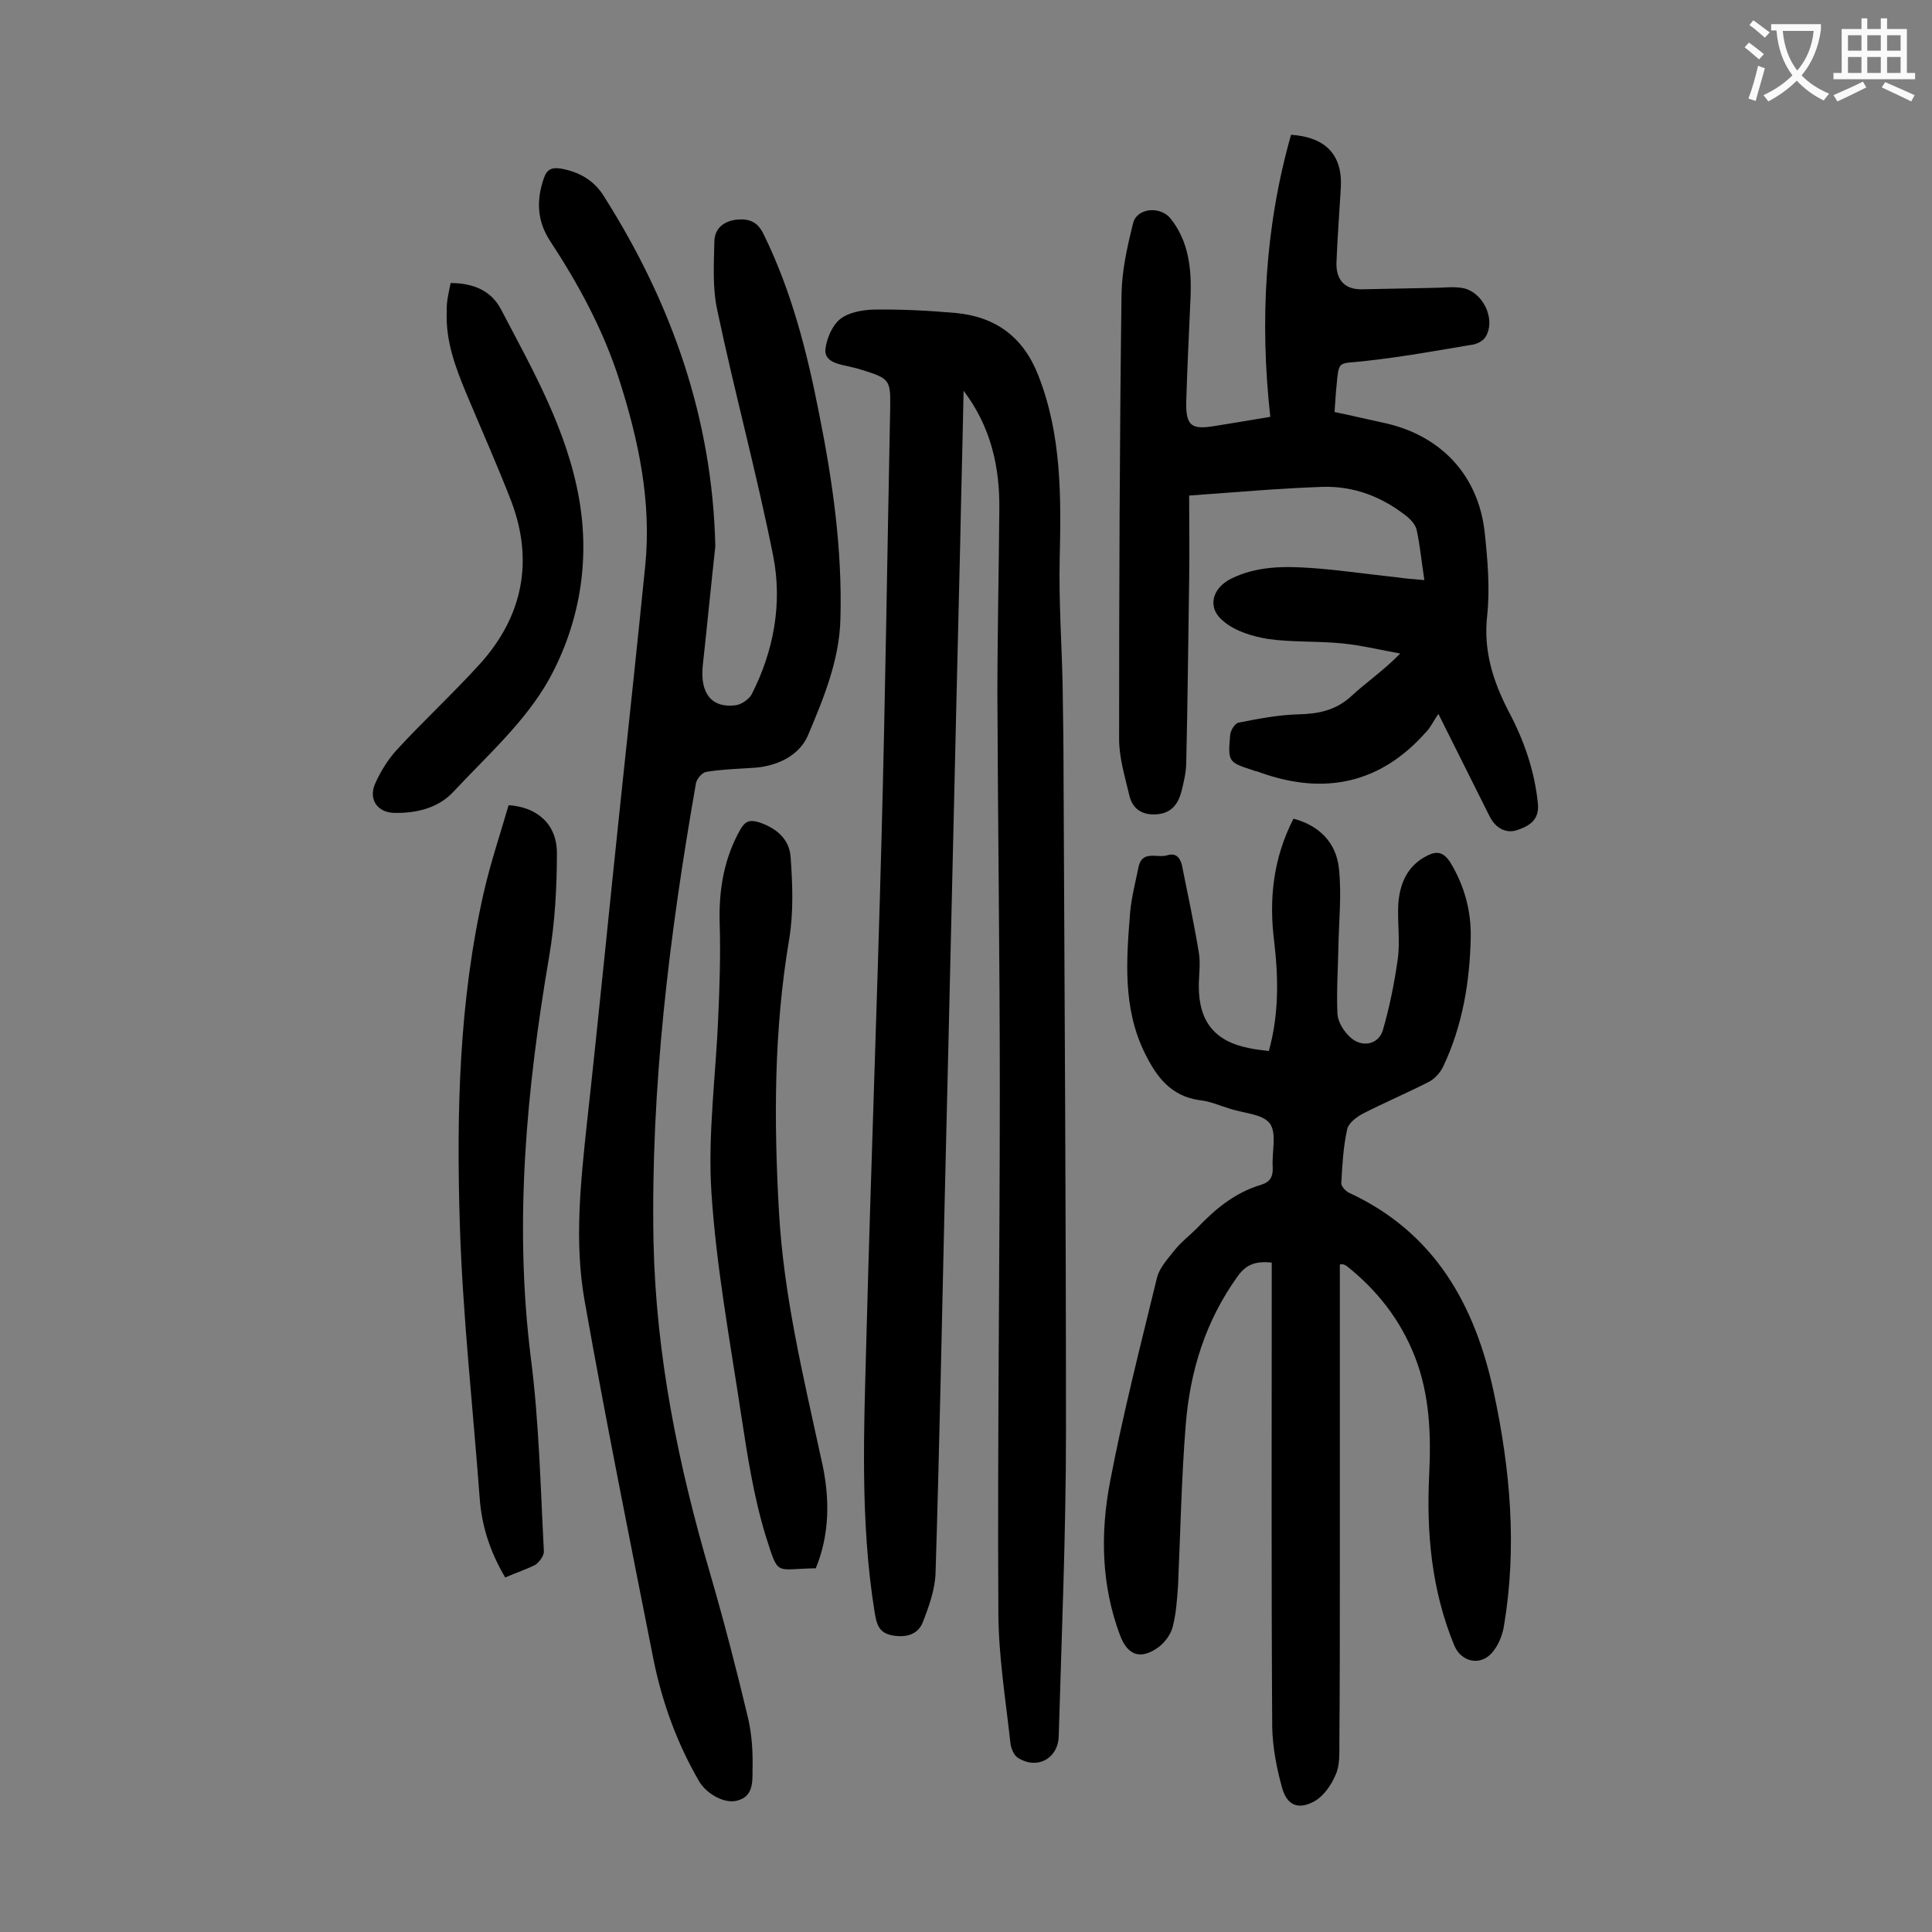 <svg enable-background="new 0 0 400 400" viewBox="0 0 400 400" xmlns="http://www.w3.org/2000/svg"><rect x="0" y="0" width="400" height="400" fill="#808080" stroke="none"/><g fill="#000001"><path d="m199.5 80.9c-.2 10.5-.5 21-.7 31.5-1.1 45.2-2.1 90.4-3.2 135.6-.6 25.9-1.1 51.7-1.9 77.6-.1 3.5-1.4 7.1-2.7 10.4-1 2.4-3.4 3.1-6.2 2.6-2.9-.5-3.3-2.4-3.7-4.7-3.1-19.1-2.2-38.4-1.7-57.6.9-34.1 2.2-68.3 3.1-102.4.8-29.7 1.2-59.5 1.8-89.2.1-6 0-6.3-5.8-8.1-1.2-.4-2.3-.6-3.5-.9-2-.4-4.4-1.1-4.1-3.5.3-2.2 1.4-4.8 3-6.1 1.7-1.4 4.5-1.9 6.8-2 5.7-.1 11.5.2 17.2.7 8.3.8 14 5 17.1 13 4.8 12.3 4.7 25 4.4 37.9-.2 8.6.4 17.2.6 25.8.1 6.5.2 13 .2 19.6.2 45.1.5 90.2.5 135.3 0 21-.9 42-1.5 63-.1 4.7-4.5 7.1-8.5 4.5-.8-.5-1.4-2-1.5-3-1-9.1-2.5-18.2-2.5-27.3-.2-36 .3-72.1.3-108.1 0-27.1-.4-54.2-.5-81.3 0-12.9.3-25.8.4-38.8.1-8.6-1.7-17-7.4-24.5z"/><path d="m277.4 261.8v64c0 11.7 0 23.4-.1 35.2 0 2.2.1 4.6-.8 6.5-.9 2.1-2.4 4.3-4.3 5.4-3.4 1.9-5.8.9-6.8-2.9-1.1-4-1.9-8.2-2-12.3-.2-30.7-.1-61.5-.1-92.2 0-1.3 0-2.6 0-4.1-3.1-.3-5.2.2-7.1 2.9-6.6 9.2-9.8 19.5-10.7 30.6s-1.1 22.3-1.6 33.4c-.2 2.9-.4 5.8-1.1 8.5-.4 1.6-1.6 3.2-2.9 4.2-3.7 2.7-6.4 1.8-8-2.4-3.9-10.4-4.1-21.1-2.1-31.7 2.7-14.2 6.3-28.2 9.7-42.2.5-2.2 2.3-4.1 3.8-6 1.3-1.6 3-2.9 4.5-4.4 3.8-4 7.9-7.4 13.3-9 1.9-.6 2.5-1.7 2.4-3.7-.2-3.1.9-7-.6-9s-5.5-2.1-8.4-3.1c-2-.6-4-1.5-6-1.7-6.1-.8-9.1-4.9-11.5-9.8-4.6-9.4-3.8-19.3-3-29.3.3-3.1 1.1-6.1 1.7-9.1.7-3.7 3.9-1.9 5.9-2.5 1.8-.6 2.7.4 3.1 2 1.2 6 2.5 12 3.5 18.1.4 2.3 0 4.6 0 7 0 7.3 3.3 11.4 10.4 12.8 1.3.3 2.6.4 4.1.6 2.1-7.6 2-15.1 1.1-22.7-1.1-8.8-.2-17.2 4-25.4 5.3 1.4 8.8 4.9 9.4 10.2.6 5.4 0 11-.1 16.4-.1 4.6-.4 9.2-.2 13.8.1 1.7 1.3 3.6 2.6 4.8 2.4 2.3 5.9 1.6 6.8-1.4 1.4-4.8 2.4-9.8 3.1-14.8.5-3.7-.1-7.5.1-11.3.3-4.2 1.8-7.9 5.9-10 2.1-1.1 3.5-.8 4.9 1.4 2.9 4.8 4.3 10 4.2 15.5-.2 9.2-1.7 18.3-5.7 26.7-.6 1.3-1.8 2.6-3 3.2-4.5 2.3-9.2 4.3-13.7 6.6-1.3.7-3 2-3.2 3.3-.8 3.6-1 7.4-1.2 11.1 0 .6.8 1.5 1.5 1.9 17.8 8.2 26.2 23.2 30.1 41.5 3.4 15.9 4.8 31.9 2.1 48.1-.3 2-1.2 4.3-2.6 5.8-2.5 2.7-6.3 1.7-7.7-1.6-4.7-11.4-5.8-23.3-5.2-35.4.4-8.4.1-16.6-3-24.5-3-7.6-7.8-13.7-14.1-18.7-.6-.4-1-.4-1.4-.3z"/><path d="m148.1 113.1c-.9 8.2-1.7 16.5-2.6 24.7-.6 5.8 1.9 8.9 6.9 8.2 1.2-.2 2.6-1.2 3.2-2.2 4.6-9 6.4-18.8 4.5-28.6-3.4-17.1-8-33.9-11.6-51-1-4.6-.7-9.4-.6-14.1 0-2.5 1.6-4.2 4.4-4.6 2.7-.3 4.5.3 5.8 3 5.8 11.8 9 24.4 11.5 37.2 2.8 14 4.8 28.1 4.4 42.4-.2 8.6-3.5 16.5-6.7 24.1-1.8 4.3-6.6 6.6-11.8 6.8-3.1.2-6.2.3-9.2.8-.9.1-2 1.4-2.2 2.3-5.5 31.4-9.4 62.9-8.8 94.9.5 23.6 5.1 46.2 11.7 68.7 2.9 10 5.5 20 7.9 30.1.8 3.5 1 7.2.9 10.8 0 2.4.1 5.4-3.2 6.2-2.5.7-6.2-1.3-7.8-3.9-4.6-7.9-7.7-16.4-9.5-25.3-4.9-24.8-9.9-49.6-14.3-74.5-2.1-12-.8-24.2.5-36.4 2.5-22.6 4.7-45.3 7.1-67.9 1.7-15.9 3.4-31.9 5-47.8 1.3-13.2-1.4-25.9-5.4-38.4-3.3-10.3-8.4-19.7-14.3-28.7-2.7-4.1-2.9-8.4-1.3-13 .6-1.8 1.6-2.3 3.5-2 4 .7 7.1 2.6 9.1 6 13.9 22 22.3 45.8 22.9 72.2z"/><path d="m294.9 120.1c-.6-3.9-.9-7.2-1.6-10.4-.2-.9-1-1.9-1.8-2.6-5.2-4.2-11.1-6.5-17.7-6.3-8.9.3-17.8 1.1-27.6 1.8 0 6 .1 11.8 0 17.6-.2 12.5-.3 25-.6 37.5 0 2.1-.5 4.2-1 6.2-.7 2.6-2.1 4.5-5.2 4.7-3 .2-5-1.2-5.6-4-.9-3.8-2.1-7.7-2.1-11.6 0-30.7.1-61.5.5-92.2.1-4.9 1.2-9.8 2.4-14.6.8-3.2 5.7-3.6 7.8-.9 3.7 4.7 4.3 10.3 4.1 16-.3 7.3-.7 14.6-.9 21.9-.1 5 1.1 5.8 5.9 5 3.7-.6 7.4-1.2 11.5-1.9-2.2-19.9-1.1-39.4 4.3-58.4 7.3.5 10.7 4.3 10.3 11-.3 5.2-.7 10.3-.9 15.5-.1 3.3 1.5 5.5 5.1 5.5 5-.1 9.9-.2 14.9-.3 2 0 4-.3 5.9 0 4.3.6 7.2 6.4 5 10.1-.5.9-1.9 1.6-3 1.7-7.2 1.2-14.3 2.5-21.6 3.3-6.4.8-5.7-.6-6.4 6.4-.1 1.3-.2 2.6-.3 4.2 3.4.7 6.7 1.5 10 2.2 11.9 2.5 19.8 10.8 21.1 22.8.6 5.7 1.1 11.5.5 17.2-.8 7.2 1.2 13.5 4.4 19.7 3.2 6 5.4 12.3 6.1 19.1.4 3.6-2 4.8-4.4 5.6-2.3.7-4.4-.5-5.6-2.9-3.3-6.6-6.6-13.2-10.6-21.2-1.1 1.6-1.6 2.8-2.5 3.7-9.5 10.8-21.2 13.2-34.5 8.4-.4-.2-.9-.2-1.3-.4-5.2-1.7-5.3-1.7-4.8-7.4.1-.9 1-2.4 1.8-2.5 4.1-.8 8.2-1.6 12.3-1.7s7.7-.8 10.9-3.7c3.1-2.9 6.7-5.3 10.2-8.9-4-.7-8-1.7-12.1-2.1-5.1-.5-10.2-.2-15.2-.9-3.2-.5-6.8-1.6-9.2-3.6-3.6-2.8-2.5-6.9 1.5-8.9 5.3-2.6 10.9-2.6 16.6-2.2 5.8.4 11.7 1.3 17.5 1.9 1.9.3 3.7.4 5.9.6z"/><path d="m104.6 326.6c-3.2-5.4-4.9-10.8-5.3-16.6-1.4-18.8-3.5-37.6-4.1-56.5-.7-23.1-.2-46.2 5-68.9 1.4-6.1 3.4-12 5.1-17.9 6 .4 10 4 10 9.9 0 7.1-.4 14.4-1.6 21.4-4.7 27.6-7.3 55.1-3.8 83.1 1.7 13.2 2 26.7 2.7 40 .1.9-.9 2.3-1.8 2.9-1.8.9-3.9 1.6-6.2 2.6z"/><path d="m168.9 324.7c-8.6.1-7.6 1.9-10.4-6.8-2.5-8.2-3.8-16.8-5.1-25.3-2.3-15.2-5.1-30.4-6.1-45.6-.8-12 .9-24.2 1.4-36.4.3-6.5.5-13 .3-19.5-.2-6.9.9-13.4 4.3-19.4 1-1.7 1.9-2 3.7-1.5 3.7 1.2 6.5 3.5 6.7 7.4.4 5.6.6 11.3-.3 16.8-3.2 18.9-3.2 37.8-2.1 56.9 1 17.1 5 33.6 8.6 50.2 2.2 9.1 1.7 16.6-1 23.2z"/><path d="m93.3 58.6c4.7 0 8.4 1.6 10.4 5.4 6.6 12.6 13.7 25 16.2 39.3 2.3 13.1 0 26-6.2 37.3-4.9 8.8-12.9 15.9-19.9 23.4-3.1 3.3-7.6 4.4-12.2 4.3-3.4-.1-5.3-2.7-4-5.9 1.1-2.5 2.6-5 4.5-7.1 5.7-6.2 11.9-11.9 17.5-18.1 8.6-9.7 10.9-21 6.3-33.3-2.9-7.5-6.2-14.9-9.3-22.3-2.3-5.5-4.4-11.1-4.1-17.2-.1-1.9.4-3.8.8-5.8z"/></g><path d="m362.1 8.8c1.1.8 2.1 1.6 3.1 2.4l-1 1.1c-1.3-1.1-2.3-2-3-2.5zm1.9 4.8c.5.2.9.4 1.4.5-.6 2.3-1.3 4.5-1.9 6.8l-1.5-.5c.8-2.1 1.4-4.3 2-6.8zm-1-9.4c1.3.9 2.4 1.8 3.4 2.5l-1 1.1c-1.4-1.2-2.4-2.1-3.2-2.6zm3.7 2.2v-1.4h10.3v1.2c-.5 3.6-1.8 6.8-4 9.4 1.5 1.6 3.4 2.8 5.7 3.8-.3.4-.7.8-1.1 1.4-2.3-1.1-4.1-2.5-5.6-4.1-1.6 1.6-3.6 3.1-5.9 4.3-.3-.5-.7-.9-1-1.3 2.4-1.1 4.4-2.5 6-4.1-1.9-2.5-3-5.6-3.3-9.3h-1.1zm8.8 0h-6.4c.3 3.3 1.3 6 3 8.2 2-2.3 3.1-5.1 3.4-8.2z" fill="#fafafb"/><path d="m385.3 3.8h1.3v2.2h2.8v-2.2h1.3v2.2h4.1v9.1h1.7v1.3h-16.9v-1.3h1.7v-9.1h4.1v-2.2zm.4 13.1.7 1.2c-1.8.9-3.8 1.9-6 2.9-.2-.4-.5-.8-.8-1.3 2.3-1 4.3-1.9 6.1-2.8zm-3.1-6.4h2.8v-3.2h-2.8zm0 4.6h2.8v-3.3h-2.8zm4-4.6h2.8v-3.2h-2.8zm0 4.6h2.8v-3.3h-2.8zm3.7 1.9c2.1.9 4.1 1.8 6.1 2.7l-.7 1.3c-2.2-1.1-4.2-2-6.1-2.9zm3.2-9.7h-2.8v3.2h2.8zm-2.8 7.8h2.8v-3.3h-2.8z" fill="#fafafb"/></svg>